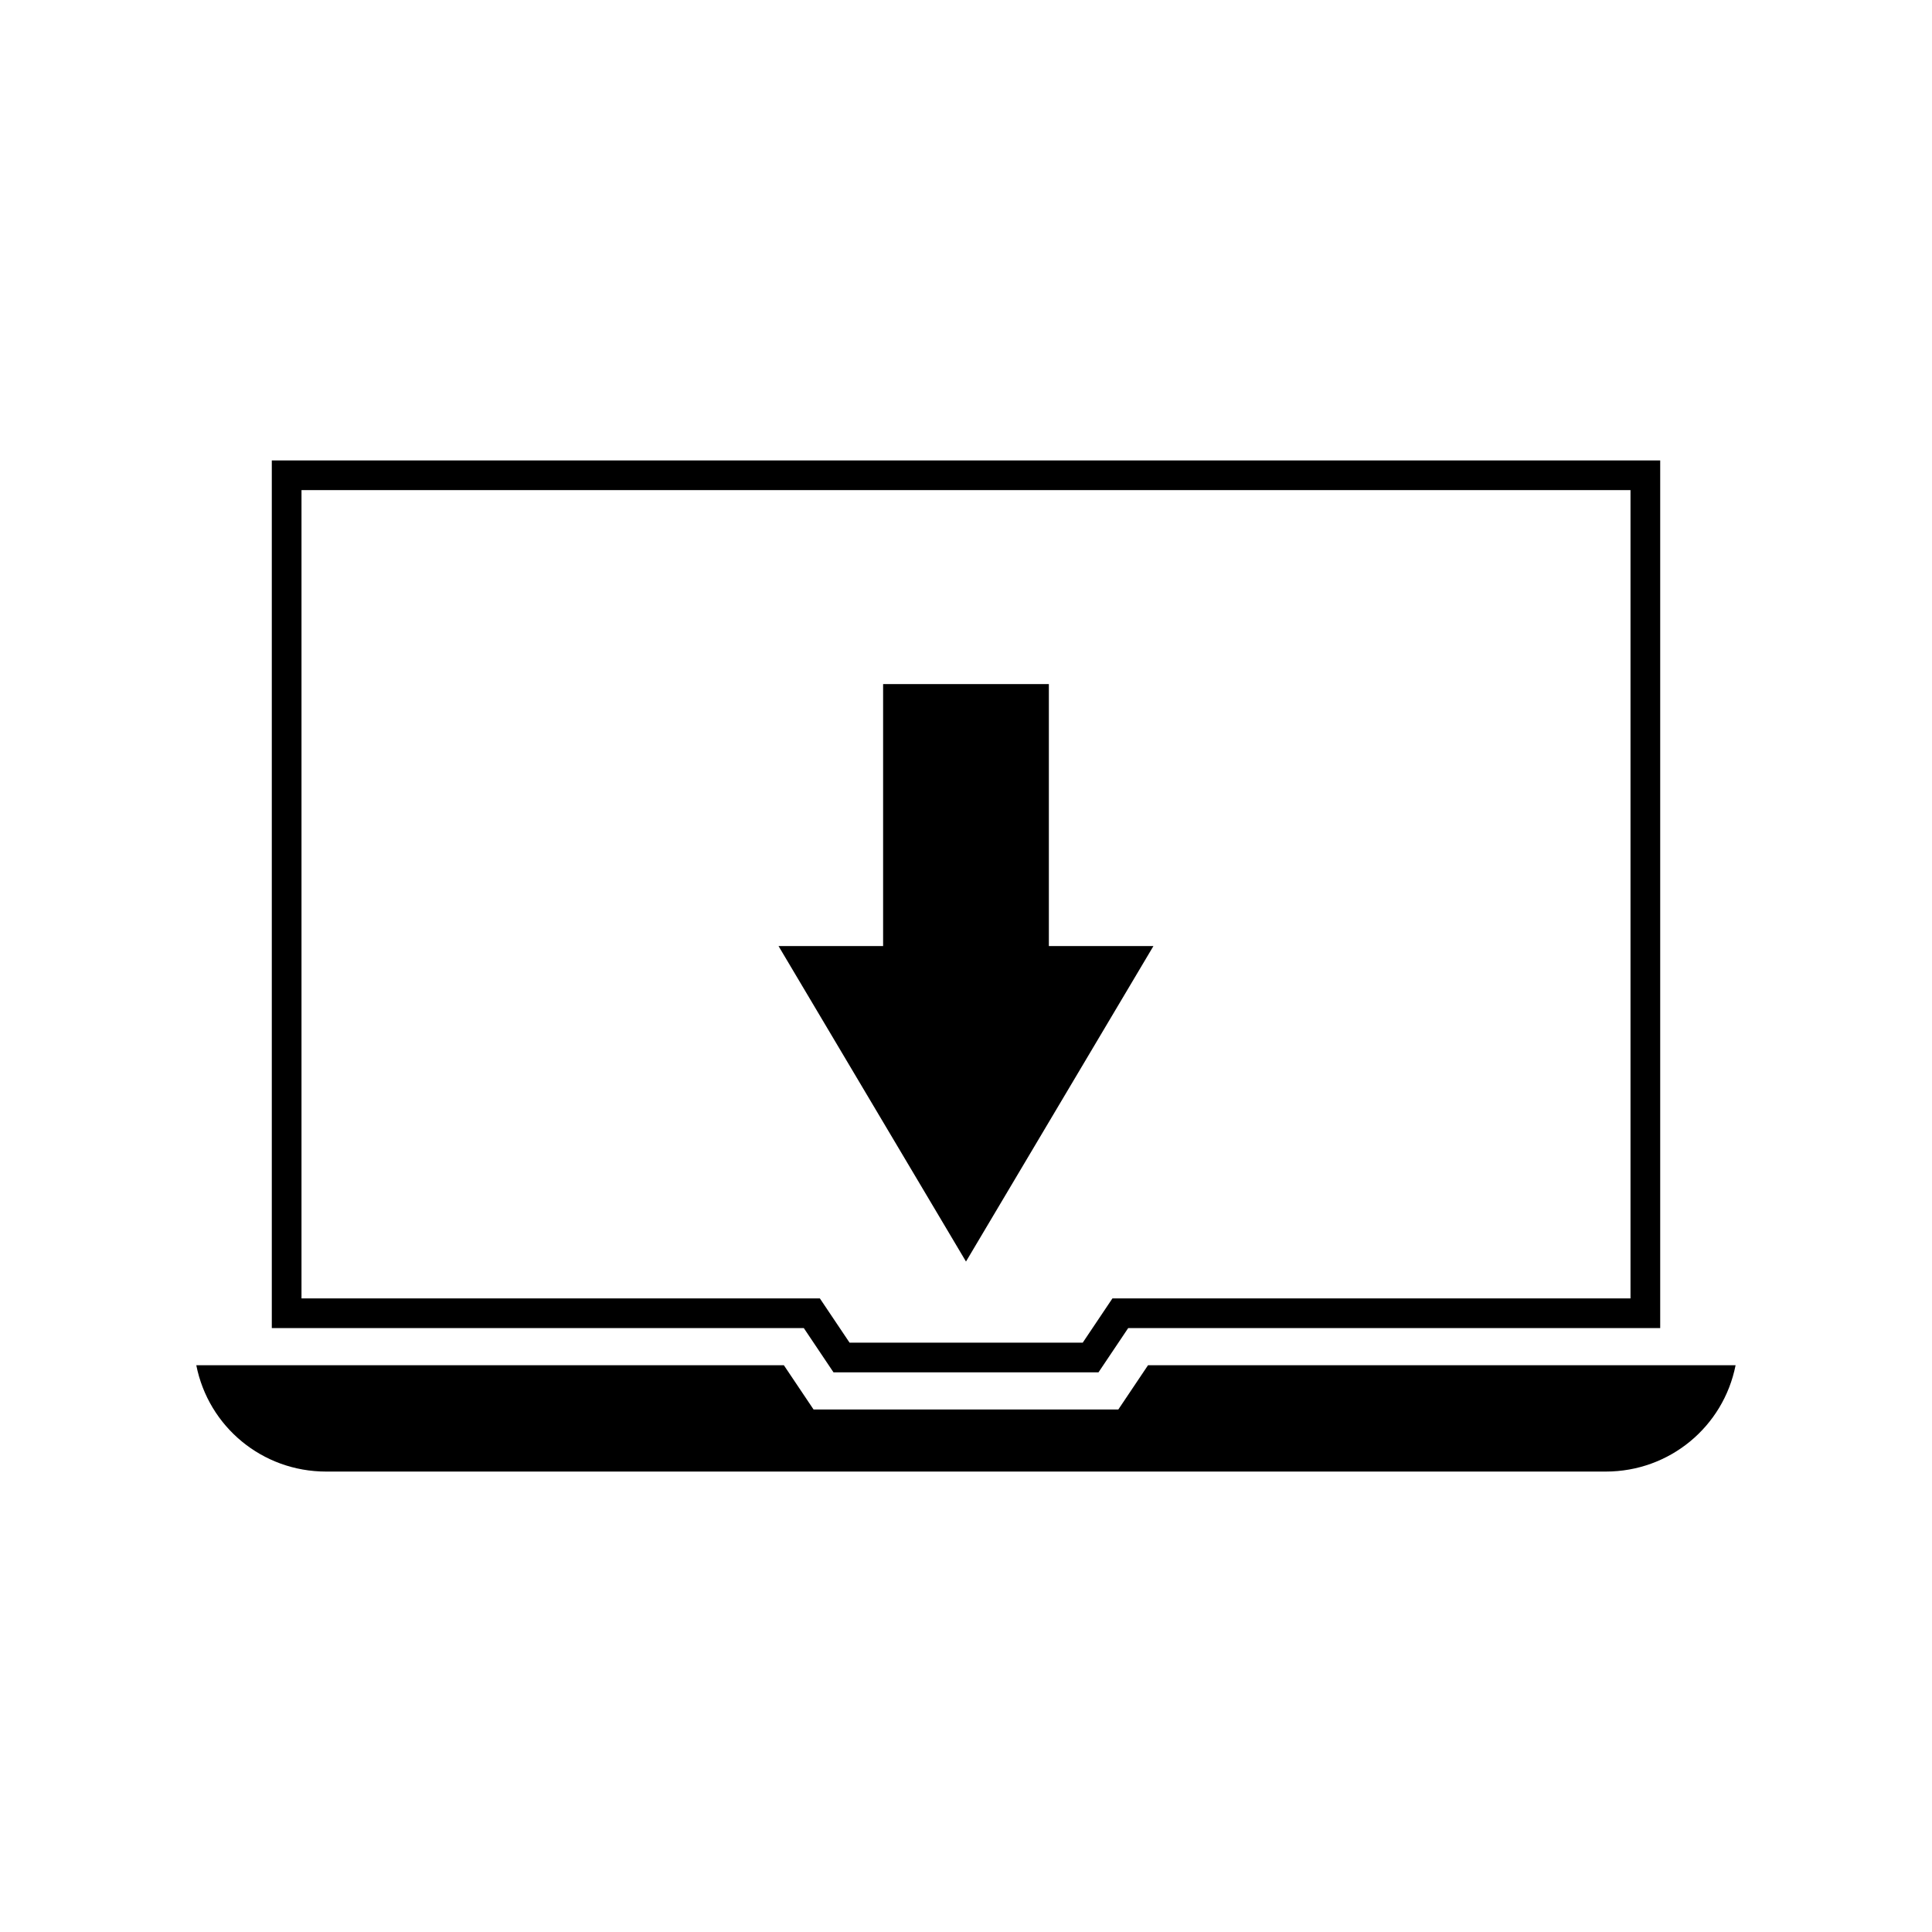 <?xml version="1.0" encoding="UTF-8"?>
<!-- Uploaded to: SVG Repo, www.svgrepo.com, Generator: SVG Repo Mixer Tools -->
<svg fill="#000000" width="800px" height="800px" version="1.1" viewBox="144 144 512 512" xmlns="http://www.w3.org/2000/svg">
 <g>
  <path d="m364.89 507.69h70.219l7.871-11.73h140.99v-229.94h-367.94v229.94h140.99zm-140.99-233.8h352.2v214.2l-137.29-0.004-7.871 11.73h-61.797l-7.871-11.73h-137.37z"/>
  <path d="m230.43 533.98h339.12c16.926 0 31.172-11.887 34.402-28.184h-155.71l-7.871 11.73h-80.77l-7.871-11.73h-155.71c3.227 16.297 17.477 28.184 34.398 28.184z"/>
  <path d="m449.67 394.72h-27.711v-69.43h-43.926v69.43h-27.711l49.676 83.602z"/>
 </g>
</svg>